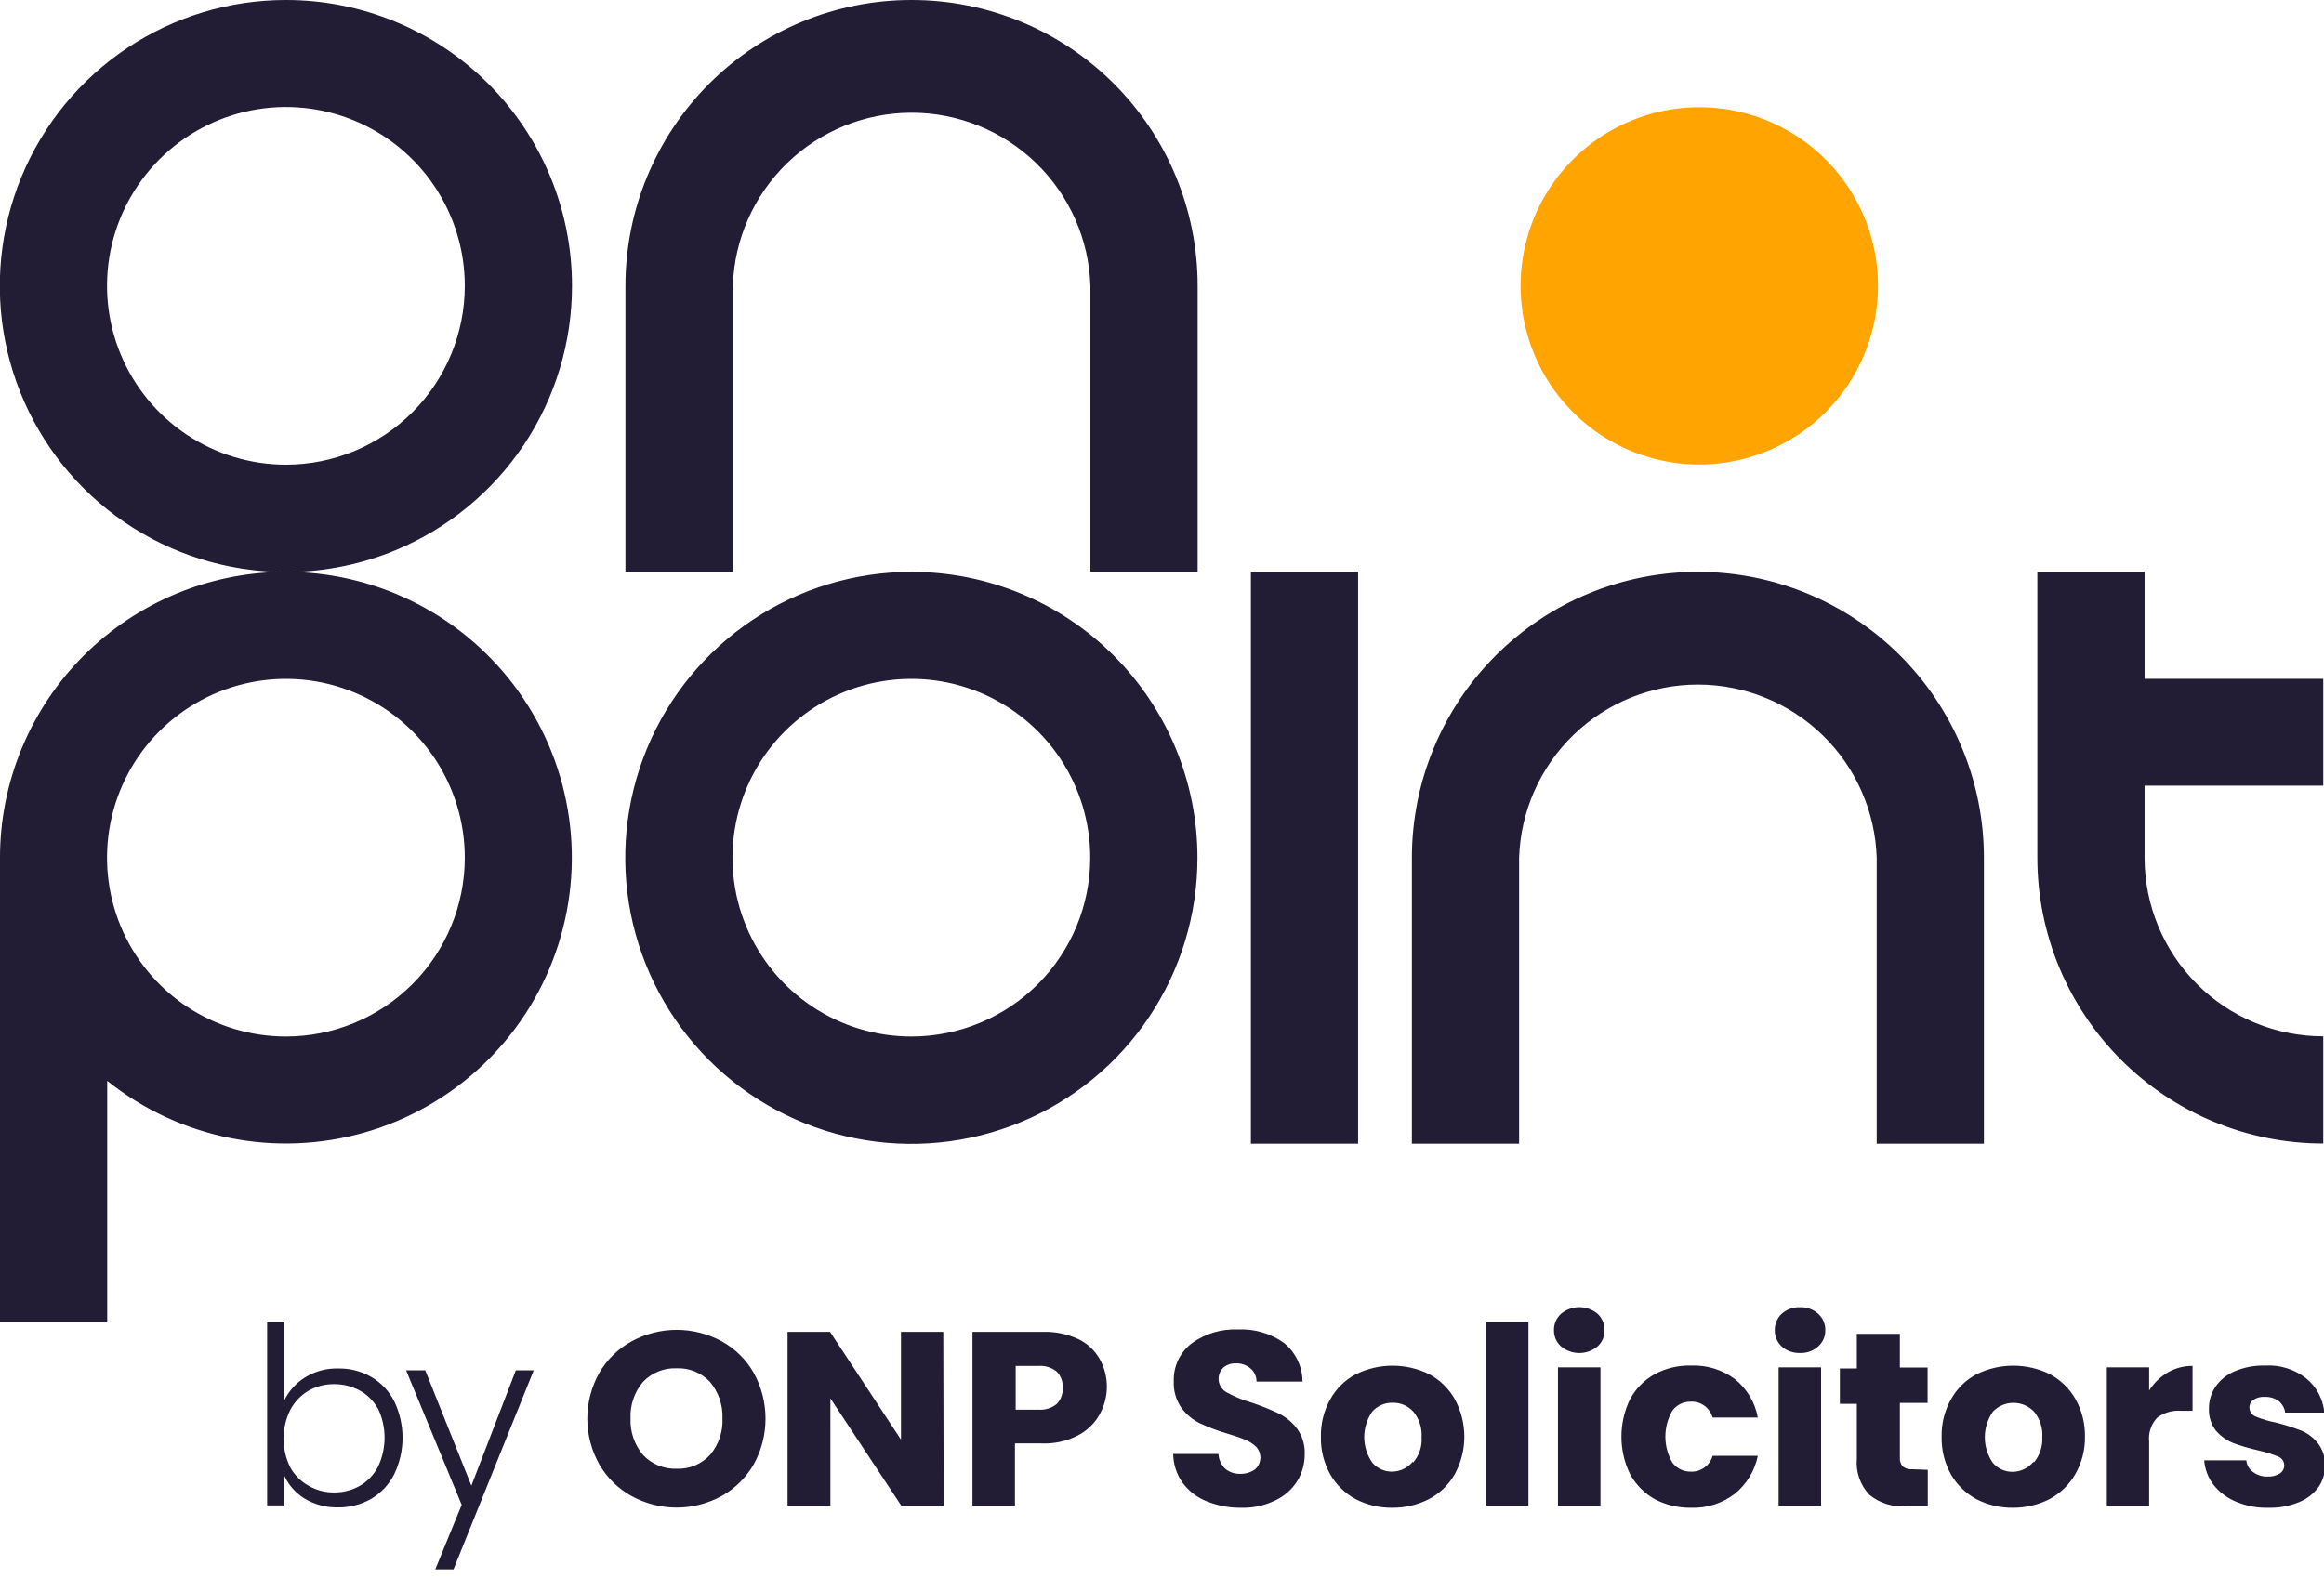 <?xml version="1.0" encoding="UTF-8"?> <svg xmlns="http://www.w3.org/2000/svg" width="240" height="163" viewBox="0 0 240 163" fill="none"><g clip-path="url(#clip0_3004_15001)"><path fill-rule="evenodd" clip-rule="evenodd" d="M160.659 138.328C160.786 138.618 160.975 138.876 161.212 139.085C161.741 139.526 162.407 139.768 163.095 139.768C163.784 139.768 164.45 139.526 164.979 139.085C165.213 138.875 165.399 138.616 165.523 138.327C165.647 138.037 165.705 137.724 165.694 137.409C165.704 137.092 165.645 136.776 165.522 136.483C165.398 136.191 165.213 135.928 164.979 135.714C164.45 135.273 163.784 135.031 163.095 135.031C162.407 135.031 161.741 135.273 161.212 135.714C160.975 135.927 160.786 136.188 160.659 136.481C160.532 136.774 160.47 137.09 160.478 137.409C160.471 137.725 160.533 138.039 160.659 138.328ZM165.28 155.543V141.25H160.892V155.543H165.28ZM183.46 138.324C183.584 138.613 183.767 138.872 183.998 139.085C184.515 139.545 185.189 139.787 185.881 139.763C186.573 139.793 187.25 139.55 187.764 139.085C188.001 138.876 188.19 138.618 188.317 138.329C188.444 138.039 188.506 137.725 188.498 137.409C188.506 137.09 188.444 136.774 188.317 136.481C188.191 136.189 188.002 135.927 187.764 135.714C187.25 135.25 186.573 135.006 185.881 135.037C185.189 135.012 184.515 135.255 183.998 135.714C183.766 135.931 183.583 136.194 183.46 136.486C183.336 136.778 183.276 137.092 183.282 137.409C183.276 137.723 183.337 138.035 183.46 138.324ZM188.065 155.543V141.251H183.678V155.543H188.065ZM199.081 151.833V155.6H196.84C195.482 155.7 194.137 155.283 193.074 154.432C192.597 153.935 192.233 153.342 192.005 152.692C191.778 152.043 191.693 151.351 191.756 150.666V145.017H190.005V141.363H191.756V137.786H196.2V141.269H199.062V144.922H196.2V150.572C196.187 150.738 196.207 150.905 196.258 151.063C196.31 151.222 196.393 151.368 196.501 151.494C196.8 151.713 197.169 151.813 197.537 151.777L199.081 151.833ZM230.886 155.11C229.979 154.732 229.182 154.129 228.57 153.359C228.025 152.63 227.699 151.762 227.629 150.854H231.979C231.999 151.094 232.072 151.326 232.193 151.535C232.313 151.743 232.478 151.922 232.675 152.06C233.107 152.388 233.64 152.555 234.182 152.53C234.625 152.554 235.065 152.443 235.443 152.21C235.581 152.12 235.695 151.997 235.774 151.853C235.852 151.708 235.894 151.546 235.895 151.382C235.896 151.181 235.835 150.985 235.721 150.819C235.606 150.654 235.444 150.529 235.255 150.459C234.584 150.187 233.891 149.973 233.184 149.819C232.314 149.626 231.459 149.374 230.623 149.066C229.942 148.789 229.336 148.357 228.853 147.804C228.338 147.145 228.077 146.323 228.118 145.488C228.111 144.689 228.347 143.907 228.796 143.247C229.293 142.532 229.987 141.976 230.792 141.646C231.781 141.231 232.847 141.032 233.918 141.062C235.444 140.971 236.951 141.439 238.155 142.381C238.689 142.816 239.13 143.353 239.453 143.961C239.777 144.569 239.975 145.235 240.038 145.921H235.99C235.925 145.457 235.69 145.034 235.33 144.734C234.916 144.433 234.412 144.281 233.899 144.301C233.481 144.267 233.064 144.373 232.713 144.603C232.58 144.69 232.472 144.811 232.399 144.953C232.327 145.095 232.292 145.253 232.299 145.412C232.305 145.614 232.37 145.81 232.488 145.974C232.605 146.138 232.769 146.264 232.958 146.335C233.614 146.604 234.295 146.806 234.992 146.938C235.866 147.159 236.727 147.429 237.571 147.747C238.255 148.018 238.858 148.459 239.323 149.028C239.862 149.699 240.142 150.541 240.114 151.401C240.117 152.201 239.874 152.984 239.417 153.641C238.896 154.336 238.192 154.871 237.383 155.186C236.415 155.578 235.377 155.77 234.332 155.751C233.151 155.791 231.975 155.573 230.886 155.11ZM223.863 141.778C224.639 141.324 225.524 141.089 226.424 141.1V145.733H225.219C224.343 145.669 223.474 145.923 222.771 146.448C222.462 146.775 222.229 147.165 222.086 147.591C221.943 148.017 221.894 148.468 221.942 148.915V155.543H217.573V141.251H221.942V143.642C222.424 142.876 223.082 142.237 223.863 141.778ZM201.473 152.304C202.098 153.385 203.011 154.271 204.109 154.865C205.274 155.463 206.567 155.767 207.875 155.75C209.183 155.757 210.474 155.454 211.642 154.865C212.756 154.271 213.682 153.378 214.316 152.285C214.992 151.106 215.337 149.766 215.314 148.406C215.336 147.049 214.999 145.71 214.334 144.527C213.713 143.432 212.792 142.537 211.679 141.947C210.507 141.373 209.219 141.075 207.913 141.075C206.608 141.075 205.32 141.373 204.147 141.947C203.03 142.53 202.107 143.427 201.492 144.527C200.822 145.708 200.483 147.048 200.513 148.406C200.481 149.768 200.812 151.113 201.473 152.304ZM210.907 148.463C210.959 149.422 210.643 150.365 210.022 151.099V150.967C209.768 151.291 209.446 151.555 209.078 151.741C208.71 151.926 208.306 152.029 207.894 152.04C207.499 152.052 207.106 151.975 206.745 151.815C206.383 151.656 206.062 151.417 205.804 151.118C205.264 150.341 204.974 149.418 204.974 148.472C204.974 147.526 205.264 146.603 205.804 145.826C206.078 145.538 206.409 145.308 206.774 145.152C207.14 144.995 207.534 144.914 207.932 144.914C208.33 144.914 208.724 144.995 209.09 145.152C209.455 145.308 209.785 145.538 210.06 145.826C210.667 146.566 210.97 147.508 210.907 148.463ZM168.349 144.509C168.939 143.433 169.82 142.545 170.891 141.947C172.048 141.33 173.347 141.025 174.658 141.062C176.273 141 177.861 141.491 179.158 142.456C180.4 143.453 181.241 144.863 181.531 146.429H176.861C176.724 145.938 176.424 145.507 176.01 145.209C175.595 144.911 175.092 144.764 174.582 144.791C174.216 144.786 173.854 144.87 173.527 145.033C173.199 145.197 172.915 145.437 172.699 145.733C172.23 146.546 171.983 147.468 171.983 148.407C171.983 149.345 172.23 150.267 172.699 151.08C172.915 151.376 173.199 151.616 173.527 151.78C173.854 151.943 174.216 152.027 174.582 152.022C175.092 152.049 175.595 151.902 176.01 151.604C176.424 151.306 176.724 150.875 176.861 150.384H181.531C181.216 151.934 180.37 153.326 179.139 154.319C177.856 155.3 176.272 155.806 174.658 155.751C173.348 155.777 172.053 155.472 170.891 154.866C169.824 154.263 168.944 153.376 168.349 152.304C167.754 151.091 167.445 149.758 167.445 148.407C167.445 147.055 167.754 145.722 168.349 144.509ZM157.842 136.599V155.543H153.473V136.599H157.842ZM137.372 152.304C137.998 153.385 138.91 154.271 140.009 154.865C141.179 155.466 142.479 155.77 143.794 155.75C145.102 155.757 146.392 155.454 147.56 154.865C148.678 154.277 149.606 153.382 150.234 152.285C150.883 151.095 151.224 149.762 151.224 148.406C151.224 147.051 150.883 145.717 150.234 144.527C149.613 143.432 148.692 142.537 147.579 141.947C146.406 141.373 145.118 141.075 143.813 141.075C142.507 141.075 141.219 141.373 140.046 141.947C138.929 142.53 138.007 143.427 137.391 144.527C136.721 145.708 136.383 147.048 136.412 148.406C136.38 149.768 136.712 151.113 137.372 152.304ZM146.629 149.87C146.477 150.322 146.237 150.74 145.922 151.099V150.967C145.668 151.285 145.348 151.545 144.983 151.727C144.619 151.909 144.22 152.009 143.813 152.022C143.418 152.033 143.025 151.956 142.663 151.797C142.302 151.637 141.98 151.399 141.722 151.099C141.177 150.325 140.884 149.4 140.884 148.453C140.884 147.506 141.177 146.582 141.722 145.807C141.987 145.513 142.313 145.279 142.677 145.123C143.042 144.967 143.435 144.892 143.831 144.904C144.232 144.896 144.629 144.974 144.996 145.133C145.363 145.292 145.692 145.529 145.959 145.826C146.566 146.566 146.869 147.508 146.807 148.463C146.842 148.939 146.781 149.417 146.629 149.87ZM124.643 155.091C123.654 154.709 122.793 154.057 122.157 153.208C121.518 152.333 121.169 151.279 121.159 150.195H125.829C125.863 150.773 126.111 151.317 126.526 151.721C126.953 152.077 127.495 152.264 128.051 152.248C128.602 152.271 129.144 152.112 129.595 151.796C129.763 151.653 129.9 151.476 129.997 151.278C130.094 151.08 130.149 150.864 130.16 150.644C130.17 150.423 130.136 150.203 130.058 149.996C129.98 149.79 129.861 149.601 129.708 149.442C129.389 149.142 129.019 148.9 128.616 148.727C128.164 148.538 127.562 148.331 126.733 148.086C125.759 147.801 124.809 147.443 123.89 147.013C123.146 146.642 122.5 146.1 122.006 145.431C121.447 144.627 121.169 143.66 121.216 142.682C121.189 141.923 121.346 141.168 121.674 140.483C122.002 139.797 122.49 139.202 123.099 138.746C124.471 137.758 126.136 137.261 127.825 137.334C129.54 137.244 131.234 137.742 132.627 138.746C133.213 139.23 133.686 139.836 134.011 140.523C134.337 141.21 134.507 141.96 134.51 142.72H129.765C129.767 142.457 129.71 142.198 129.599 141.96C129.489 141.722 129.326 141.512 129.125 141.345C128.703 140.994 128.166 140.813 127.618 140.836C127.152 140.817 126.696 140.972 126.338 141.27C126.156 141.444 126.018 141.658 125.934 141.895C125.851 142.133 125.824 142.387 125.857 142.636C125.89 142.886 125.982 143.124 126.124 143.331C126.266 143.539 126.456 143.71 126.677 143.831C127.488 144.277 128.347 144.63 129.238 144.885C130.201 145.206 131.144 145.583 132.062 146.015C132.802 146.383 133.447 146.918 133.945 147.578C134.499 148.342 134.778 149.271 134.736 150.214C134.745 151.197 134.477 152.163 133.964 153.001C133.411 153.871 132.62 154.564 131.686 154.997C130.596 155.526 129.394 155.785 128.183 155.751C126.971 155.767 125.768 155.542 124.643 155.091ZM111.292 148.293C112.206 147.824 112.97 147.106 113.495 146.222C114.004 145.352 114.283 144.367 114.305 143.36C114.329 142.312 114.068 141.277 113.551 140.365C113.039 139.469 112.263 138.753 111.329 138.313C110.19 137.793 108.947 137.542 107.695 137.579H100.426V155.543H104.814V149.103H107.525C108.83 149.164 110.128 148.885 111.292 148.293ZM109.616 144.25C109.512 144.535 109.352 144.796 109.145 145.017C108.619 145.454 107.944 145.67 107.262 145.619H104.889V141.1H107.262C107.944 141.049 108.619 141.265 109.145 141.702C109.354 141.922 109.516 142.183 109.619 142.468C109.723 142.753 109.767 143.057 109.747 143.36C109.764 143.662 109.72 143.965 109.616 144.25ZM97.451 155.543H93.082L85.757 144.452V155.543H81.331V137.579H85.719L93.044 148.708V137.579H97.413L97.451 155.543ZM61.879 151.25C62.672 152.636 63.832 153.777 65.231 154.545C66.655 155.323 68.251 155.731 69.873 155.731C71.495 155.731 73.091 155.323 74.515 154.545C75.905 153.77 77.057 152.631 77.848 151.25C78.641 149.807 79.056 148.188 79.056 146.542C79.056 144.896 78.641 143.277 77.848 141.834C77.069 140.456 75.921 139.321 74.534 138.558C73.107 137.78 71.508 137.372 69.882 137.372C68.257 137.372 66.658 137.78 65.231 138.558C63.833 139.32 62.673 140.454 61.879 141.834C61.075 143.273 60.652 144.894 60.652 146.542C60.652 148.19 61.075 149.811 61.879 151.25ZM74.609 146.523C74.673 147.895 74.215 149.241 73.329 150.289C72.893 150.765 72.359 151.139 71.764 151.386C71.168 151.633 70.526 151.747 69.882 151.721C69.233 151.747 68.586 151.632 67.984 151.385C67.383 151.138 66.842 150.764 66.399 150.289C65.517 149.238 65.06 147.894 65.118 146.523C65.055 145.151 65.512 143.806 66.399 142.757C66.844 142.285 67.386 141.915 67.987 141.672C68.588 141.428 69.234 141.316 69.882 141.345C70.525 141.318 71.165 141.431 71.76 141.674C72.355 141.918 72.89 142.287 73.329 142.757C74.207 143.811 74.663 145.153 74.609 146.523ZM55.119 141.552L46.833 162.115H44.95L47.681 155.449L41.937 141.552H43.914L48.679 153.472L53.273 141.552H55.119ZM34.913 141.364C33.711 141.332 32.526 141.653 31.505 142.286C30.579 142.859 29.835 143.681 29.358 144.659V136.599H27.588V155.506H29.358V152.436C29.81 153.419 30.544 154.245 31.467 154.809C32.508 155.428 33.702 155.742 34.913 155.713C36.114 155.726 37.297 155.421 38.34 154.828C39.358 154.224 40.181 153.342 40.713 152.286C41.277 151.11 41.571 149.823 41.571 148.519C41.571 147.216 41.277 145.929 40.713 144.753C40.186 143.709 39.369 142.839 38.359 142.249C37.313 141.644 36.121 141.338 34.913 141.364ZM37.154 143.642C37.946 144.081 38.599 144.733 39.037 145.525V145.506C39.484 146.445 39.716 147.471 39.716 148.51C39.716 149.549 39.484 150.575 39.037 151.514C38.613 152.34 37.959 153.027 37.154 153.491C36.339 153.95 35.416 154.184 34.48 154.169C33.56 154.179 32.655 153.938 31.863 153.472C31.071 153.033 30.419 152.38 29.98 151.589C29.521 150.664 29.283 149.646 29.283 148.614C29.283 147.581 29.521 146.563 29.98 145.638C30.412 144.818 31.064 144.133 31.863 143.661C32.66 143.209 33.563 142.975 34.48 142.983C35.413 142.971 36.334 143.198 37.154 143.642Z" fill="#221C35"></path><path fill-rule="evenodd" clip-rule="evenodd" d="M13.123 4.972C17.985 1.726 23.7 -0.004 29.545 5.99987e-06C37.376 5.99987e-06 44.886 3.111 50.424 8.648C55.961 14.186 59.072 21.696 59.072 29.527C59.076 35.372 57.346 41.087 54.1 45.949C50.855 50.81 46.241 54.6 40.842 56.839C37.468 58.237 33.882 58.991 30.268 59.082C34.737 59.194 39.124 60.32 43.1 62.377C47.289 64.546 50.898 67.686 53.624 71.536C56.35 75.386 58.114 79.833 58.768 84.505C59.422 89.177 58.948 93.937 57.384 98.388C55.82 102.838 53.213 106.849 49.78 110.085C46.348 113.321 42.19 115.687 37.655 116.986C33.12 118.284 28.34 118.477 23.715 117.549C19.09 116.62 14.754 114.597 11.072 111.649V136.6H-0.001V88.6C-0.001 84.721 0.764 80.879 2.249 77.296C3.734 73.712 5.91 70.456 8.654 67.714C11.398 64.972 14.655 62.798 18.24 61.315C21.59 59.929 25.164 59.173 28.784 59.082C27.106 59.04 25.428 58.855 23.767 58.525C18.034 57.385 12.767 54.571 8.634 50.438C4.501 46.304 1.687 41.038 0.547 35.305C-0.592 29.572 -0.005 23.63 2.233 18.23C4.472 12.831 8.262 8.217 13.123 4.972ZM19.277 44.896C22.317 46.923 25.891 48.004 29.545 48C34.441 47.995 39.135 46.047 42.595 42.583C46.056 39.119 47.999 34.423 47.999 29.527C47.999 25.872 46.915 22.3 44.885 19.262C42.854 16.224 39.968 13.856 36.591 12.458C33.215 11.061 29.499 10.696 25.915 11.41C22.331 12.124 19.04 13.886 16.457 16.471C13.874 19.056 12.116 22.35 11.406 25.934C10.695 29.519 11.064 33.234 12.465 36.609C13.866 39.984 16.236 42.868 19.277 44.896ZM94.135 6.00521e-06C90.256 -0.002 86.415 0.759 82.83 2.242C79.245 3.725 75.988 5.9 73.244 8.642C70.501 11.384 68.324 14.639 66.839 18.223C65.354 21.807 64.589 25.648 64.589 29.527V59.073H75.681V29.527C75.834 24.732 77.846 20.185 81.292 16.847C84.738 13.51 89.347 11.643 94.145 11.643C98.942 11.643 103.551 13.51 106.997 16.847C110.443 20.185 112.455 24.732 112.608 29.527V59.073H123.681V29.527C123.681 21.696 120.57 14.186 115.033 8.648C109.495 3.111 101.985 6.00521e-06 94.154 6.00521e-06H94.135ZM19.277 103.969C22.317 105.996 25.891 107.077 29.545 107.073C34.441 107.068 39.135 105.119 42.595 101.655C46.056 98.192 47.999 93.496 47.999 88.6C47.999 84.945 46.915 81.373 44.885 78.335C42.854 75.296 39.968 72.929 36.591 71.531C33.215 70.133 29.499 69.769 25.915 70.483C22.331 71.197 19.04 72.959 16.457 75.544C13.874 78.129 12.116 81.423 11.406 85.007C10.695 88.592 11.064 92.307 12.465 95.682C13.866 99.057 16.236 101.941 19.277 103.969ZM94.135 59.073C88.29 59.069 82.575 60.799 77.713 64.044C72.852 67.289 69.062 71.904 66.823 77.303C64.585 82.703 63.998 88.645 65.137 94.378C66.277 100.111 69.091 105.377 73.224 109.51C77.358 113.644 82.624 116.458 88.357 117.597C94.09 118.737 100.032 118.15 105.432 115.912C110.831 113.673 115.445 109.883 118.691 105.021C121.936 100.16 123.666 94.445 123.662 88.6C123.662 84.722 122.898 80.883 121.414 77.3C119.931 73.718 117.756 70.463 115.014 67.721C112.272 64.979 109.017 62.804 105.435 61.32C101.852 59.837 98.013 59.073 94.135 59.073ZM94.135 107.073C90.481 107.077 86.907 105.996 83.867 103.969C80.826 101.941 78.456 99.057 77.055 95.682C75.654 92.307 75.285 88.592 75.996 85.007C76.707 81.423 78.464 78.129 81.047 75.544C83.63 72.959 86.921 71.197 90.505 70.483C94.089 69.769 97.805 70.133 101.181 71.531C104.558 72.929 107.444 75.296 109.475 78.335C111.506 81.373 112.589 84.945 112.589 88.6C112.589 93.496 110.646 98.192 107.185 101.655C103.725 105.119 99.031 107.068 94.135 107.073ZM129.18 59.073H140.252V118.145H129.18V59.073ZM175.334 59.073C171.456 59.073 167.617 59.837 164.034 61.32C160.452 62.804 157.197 64.979 154.455 67.721C151.713 70.463 149.538 73.718 148.055 77.3C146.571 80.883 145.807 84.722 145.807 88.6V118.145H156.88V88.6C157.033 83.805 159.045 79.258 162.491 75.92C165.937 72.582 170.546 70.716 175.343 70.716C180.141 70.716 184.75 72.582 188.196 75.92C191.641 79.258 193.654 83.805 193.807 88.6V118.145H204.88V88.6C204.88 84.721 204.115 80.879 202.63 77.296C201.145 73.712 198.968 70.456 196.225 67.714C193.481 64.972 190.224 62.798 186.639 61.315C183.055 59.832 179.213 59.07 175.334 59.073ZM239.924 81.161V70.126H221.47V59.073H210.397V88.6C210.397 96.431 213.508 103.941 219.045 109.478C224.583 115.016 232.093 118.127 239.924 118.127V107.054C235.03 107.054 230.336 105.11 226.875 101.649C223.414 98.188 221.47 93.494 221.47 88.6V81.161H239.924Z" fill="#221C35"></path><path d="M175.486 47.982C171.836 47.982 168.268 46.9 165.233 44.872C162.198 42.844 159.833 39.962 158.436 36.59C157.039 33.218 156.674 29.507 157.386 25.927C158.098 22.348 159.855 19.059 162.436 16.478C165.017 13.898 168.305 12.14 171.885 11.428C175.465 10.716 179.176 11.081 182.548 12.478C185.92 13.875 188.802 16.24 190.83 19.275C192.858 22.31 193.94 25.878 193.94 29.527C193.94 34.422 191.996 39.116 188.535 42.577C185.074 46.038 180.38 47.982 175.486 47.982Z" fill="#FFA400"></path></g><defs><clipPath id="clip0_3004_15001"><rect width="240" height="162.134" fill="white"></rect></clipPath></defs></svg> 